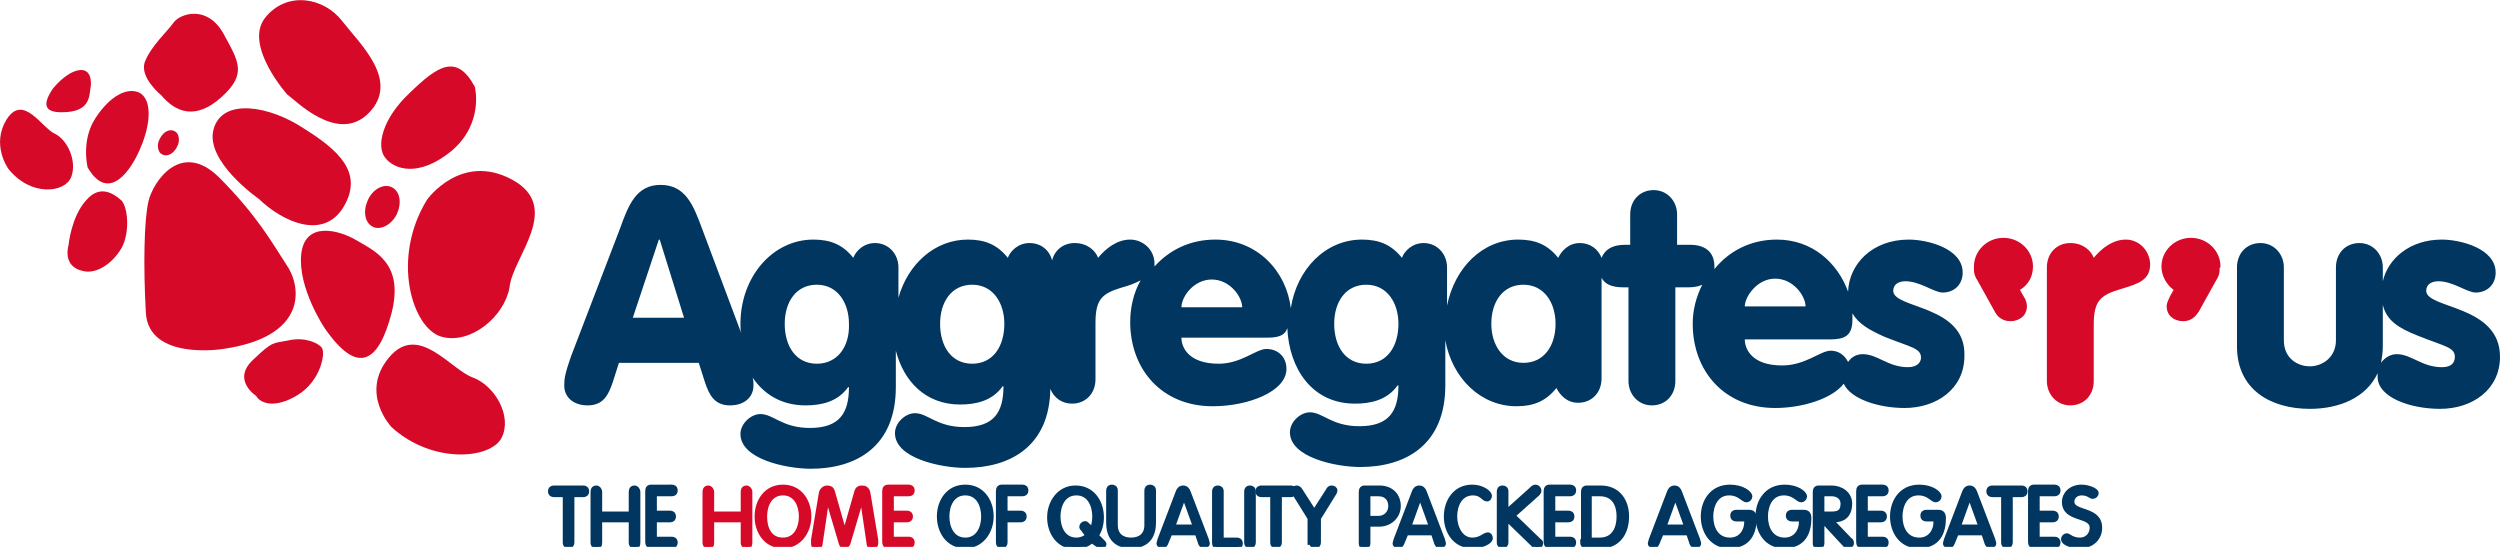 <?xml version="1.0" encoding="utf-8"?>
<!-- Generator: Adobe Illustrator 25.2.3, SVG Export Plug-In . SVG Version: 6.00 Build 0)  -->
<svg version="1.1" id="Layer_1" xmlns="http://www.w3.org/2000/svg" xmlns:xlink="http://www.w3.org/1999/xlink" x="0px" y="0px"
	 viewBox="0 0 288 63" style="enable-background:new 0 0 288 63;" xml:space="preserve">
<style type="text/css">
	.st0{fill:#D70929;}
	.st1{fill:#00365F;}
	.st2{fill:none;stroke:#00365F;stroke-width:0.54;stroke-miterlimit:3.864;}
	.st3{fill:#D70929;stroke:#D70929;stroke-width:0.54;stroke-miterlimit:3.864;}
	.st4{fill-rule:evenodd;clip-rule:evenodd;fill:#D70929;}
	.st5{fill:none;stroke:#D70929;stroke-width:0.54;stroke-miterlimit:3.864;}
	.st6{fill-rule:evenodd;clip-rule:evenodd;fill:#00365F;}
</style>
<g>
	<path class="st0" d="M18.4,16c-0.4,0.7-0.2,1.6,0.3,1.8c0.6,0.3,1.3-0.1,1.7-0.9c0.4-0.7,0.2-1.6-0.3-1.8
		C19.5,14.8,18.8,15.2,18.4,16L18.4,16z"/>
	<path class="st0" d="M9.9,23.1c-1.7,1.9-2,5.1-2,5.1c-0.4,1.6,0.2,2.7,1.6,3c1.3,0.4,3.1-0.5,4.3-2.3c1.2-1.7,1-4.9,0.2-5.8
		C13.1,22.3,11.5,21.2,9.9,23.1L9.9,23.1z"/>
	<path class="st0" d="M16.1,10.7C14.7,10,12.7,11,11,13.6c-1.7,2.6-0.9,5.7-0.9,5.7c2.4,4.1,5,0.4,6.1-2.3
		C17.4,14.2,17.5,11.5,16.1,10.7L16.1,10.7z"/>
	<path class="st0" d="M18.6,11c1.6,1.9,3.9,2.9,6.9,0.2c3-2.7,2-4.1,0.2-7.4c-1.9-3.3-5-2.2-5.7-1.2c-0.7,1-2.6,2.7-3.3,4.5
		C16,8.9,18.6,11,18.6,11L18.6,11z"/>
	<path class="st0" d="M24.6,14.9c-1,3.7,5.2,8,5.2,8c2.8,2.7,7.5,4.8,9.8,0.9c2.3-3.9-0.6-6.5-4.6-9C31.1,12.2,25.6,11.2,24.6,14.9
		L24.6,14.9z"/>
	<path class="st0" d="M42.5,13c3.6-3.7-1-7.9-3.1-10.6c-2.1-2.7-6.4-3.5-8.9-0.3c-2.4,3.2,2.6,8.8,2.6,8.8
		C33.9,11.4,38.9,16.7,42.5,13L42.5,13z"/>
	<path class="st0" d="M54.5,43.5c-2.6-0.9-6.3-6.4-9.7-2.3c-3.4,4.1,0.3,8,0.3,8c4.7,4.3,11.5,3.7,12.7,1.2
		C59,48,57.1,44.5,54.5,43.5L54.5,43.5z"/>
	<path class="st0" d="M59,20.7c-5.9-3.2-9.8,2.3-9.8,2.3c-4.2,6.8-1.7,14.9,1.7,15.8c3.3,0.9,7.2-2.3,7.8-5.7
		C59,29.7,64.9,23.9,59,20.7L59,20.7z"/>
	<path class="st0" d="M41.1,27.7c-2-1.2-6-2.3-6.4,1.6c-0.4,3.9,2.7,8.5,2.7,8.5c3.8,5.5,6.2,4,7.7-1.7
		C46.6,30.3,43.1,28.9,41.1,27.7L41.1,27.7z"/>
	<path class="st0" d="M52,17.4c3.8-3.2,2.7-7.4,2.7-7.4c-2.1-3.9-4.3-2.4-7.5,0.7c-3.2,3-3.9,6.2-2.8,7.5
		C45.4,19.5,48.2,20.5,52,17.4L52,17.4z"/>
	<path class="st0" d="M33.3,39.2c-1.9,0.4-1.8,0-4.2,2.3c-2.4,2.3,0.4,4.1,0.4,4.1c0.5,0.9,2.2,1.5,4.8-0.1c2.6-1.6,3.2-4.7,2.8-5.4
		C36.7,39.5,35.1,38.8,33.3,39.2L33.3,39.2z"/>
	<path class="st0" d="M33,30.5c-1.7-2.6-3.4-5.7-7.8-10.1c-4.4-4.3-7.6,0.6-8.1,2.8c-0.5,2.2-0.6,7.3-0.3,12.8
		c0.3,5.6,8.9,4.2,8.9,4.2C35.4,38.8,34.8,33.1,33,30.5L33,30.5z"/>
	<path class="st0" d="M8.2,20.4c0.7-1.8-0.4-4.3-1.9-5c-1.5-0.7-3.6-4.6-5.5-1.7C-1.1,16.7,1,19.5,1,19.5
		C3.6,22.7,7.5,22.2,8.2,20.4L8.2,20.4z"/>
	<path class="st0" d="M7.8,12.9c2.4-0.2,2.5-1.7,2.6-2.6c0.2-0.9,0.1-2.5-1.4-2.2c-1.5,0.3-2.9,2.1-2.9,2.1
		C4.6,12.4,5.4,13.1,7.8,12.9L7.8,12.9z"/>
	<path class="st0" d="M42.4,23c-0.6,1.3-0.4,2.6,0.5,3.1c0.9,0.5,2.2-0.2,2.8-1.4c0.6-1.3,0.4-2.6-0.5-3.1
		C44.3,21.1,43,21.7,42.4,23L42.4,23z"/>
	<path class="st1" d="M218.1,33.5c0-0.8,0.7-1.1,1.4-1.1c1.7,0,3.3,1.3,4.3,1.3c1.3,0,2.3-0.9,2.3-2.3c0-2.8-4.1-3.8-6.2-3.8
		c-4.3,0-6.9,2.9-7,6c-1.2-3.3-4.1-6-8.2-6c-3,0-5.5,1.3-7.2,3.4c0-0.1,0-0.2,0-0.3c0-1.7-1.1-2.5-2.8-2.5h-1.5v-3.5
		c0-1.5-1.1-2.8-2.7-2.8c-1.6,0-2.7,1.2-2.7,2.8v3.5h-0.6c-1.4,0-2.3,0.5-2.7,1.5c-0.4-1-1.3-1.7-2.5-1.7c-1.3,0-2.1,0.9-2.5,1.7
		c-1.2-1.5-2.6-2.1-4.6-2.1c-4.1,0-7.3,3.2-8.2,7.6v-4.4c0-1.5-1.1-2.8-2.7-2.8c-1.3,0-2.2,0.9-2.5,1.7c-1.2-1.5-2.6-2.1-4.6-2.1
		c-4.2,0-7.5,3.4-8.2,7.9c-0.5-4.2-3.8-7.9-8.7-7.9c-2.9,0-5.3,1.2-7,3.1c0-0.1,0-0.2,0-0.3c0-1.7-1.4-2.8-2.8-2.8
		c-1.5,0-2.8,1-3.7,2.1c-0.3-0.8-1.2-1.7-2.7-1.7c-1.3,0-2.3,0.8-2.6,2c-0.3-1.2-1.3-2-2.6-2c-1.3,0-2.2,0.9-2.5,1.7
		c-1.2-1.5-2.6-2.1-4.6-2.1c-3.8,0-6.9,2.8-8,6.7v-3.5c0-1.5-1.1-2.8-2.7-2.8c-1.3,0-2.2,0.9-2.5,1.7c-1.2-1.5-2.6-2.1-4.6-2.1
		c-4.7,0-8.4,4.3-8.4,9.7c0,0.4,0,0.8,0.1,1.1l-4.5-12c-1-2.7-1.9-5.1-4.8-5.1c-2.8,0-3.7,2.3-4.7,5.1L65.8,41
		c-0.7,2-0.8,2.6-0.8,3.4c0,1.4,1.1,2.3,2.7,2.3c1.8,0,2.4-1.2,2.9-2.7l0.7-2.2h9.2l0.7,2.2c0.5,1.5,1.1,2.7,2.9,2.7
		c1.6,0,2.7-0.9,2.7-2.3c0-0.3,0-0.6-0.1-0.9c1.3,1.9,3.3,3.2,6.1,3.2c1.8,0,3.7-0.4,4.9-2.1h0.1c0,3-1.1,4.7-4.5,4.7
		c-3.2,0-4.2-1.6-5.7-1.6c-1.1,0-2.3,1.1-2.3,2.3c0,2.9,5.3,4,8.1,4c5.3,0,9.8-2.6,9.8-9.4v-4.2c0.9,3.5,3.4,6.2,7.4,6.2
		c1.8,0,3.7-0.4,4.9-2.1h0.1c0,3-1.1,4.7-4.5,4.7c-3.2,0-4.2-1.6-5.7-1.6c-1.1,0-2.3,1.1-2.3,2.3c0,2.9,5.3,4,8.1,4
		c5.2,0,9.7-2.5,9.8-9.1c0.4,1,1.3,1.7,2.5,1.7c1.6,0,2.7-1.2,2.7-2.8v-6.5c0-2.8,0.8-3.4,3.1-4.1c0.8-0.2,1.5-0.5,2.1-0.8
		c-0.8,1.4-1.2,3.1-1.2,4.8c0,5.4,3.6,9.7,9.5,9.7c4.1,0,8.5-1.7,8.5-4.3c0-1.4-1-2.3-2.3-2.3c-1.2,0-2.9,1.7-5.5,1.7
		c-3.5,0-4.3-1.9-4.3-3h9.8c1.3,0,2.1-0.2,2.4-1.1c0.2,4.6,2.8,8.7,7.8,8.7c1.8,0,3.7-0.4,4.9-2.1h0.1c0,3-1.1,4.7-4.5,4.7
		c-3.2,0-4.2-1.6-5.7-1.6c-1.1,0-2.3,1.1-2.3,2.3c0,2.9,5.3,4,8.1,4c5.3,0,9.8-2.6,9.8-9.4v-5.2c0.8,4.4,4.1,7.6,8.2,7.6
		c2,0,3.4-0.6,4.6-2.1c0.4,0.8,1.2,1.7,2.5,1.7c1.6,0,2.7-1.2,2.7-2.8V32c0.4,0.8,1.3,1.1,2.5,1.1h0.6v10.8c0,1.5,1.1,2.8,2.7,2.8
		c1.6,0,2.7-1.2,2.7-2.8V33.1h1.5c0.6,0,1.2-0.1,1.6-0.3c-0.7,1.4-1.1,2.9-1.1,4.5c0,5.4,3.6,9.7,9.5,9.7c3.2,0,6.6-1.1,7.9-2.8
		c0.8,1.8,4.1,2.8,7,2.8c3.7,0,6.9-2.2,6.9-6C226.5,35.1,218.1,35.6,218.1,33.5L218.1,33.5z M72.9,36.6l3-9H76l2.8,9H72.9L72.9,36.6
		z M94.1,41.9c-2.4,0-3.7-2-3.7-4.6c0-2.5,1.3-4.5,3.7-4.5s3.7,2.1,3.7,4.5C97.9,39.9,96.5,41.9,94.1,41.9L94.1,41.9z M112,41.9
		c-2.4,0-3.7-2-3.7-4.6c0-2.5,1.3-4.5,3.7-4.5c2.4,0,3.7,2.1,3.7,4.5C115.7,39.9,114.4,41.9,112,41.9L112,41.9z M136.1,35.4
		c0-1.2,1.4-3.2,3.5-3.2c2.1,0,3.5,2,3.5,3.2H136.1L136.1,35.4z M157.4,41.9c-2.4,0-3.7-2-3.7-4.6c0-2.5,1.3-4.5,3.7-4.5
		c2.4,0,3.7,2.1,3.7,4.5C161.1,39.9,159.8,41.9,157.4,41.9L157.4,41.9z M175.5,41.8c-2.4,0-3.7-2.1-3.7-4.5c0-2.5,1.3-4.5,3.7-4.5
		c2.4,0,3.7,2.1,3.7,4.5C179.2,39.8,177.9,41.8,175.5,41.8L175.5,41.8z M204.5,32.1c2.1,0,3.5,2,3.5,3.2h-7
		C201,34.2,202.4,32.1,204.5,32.1L204.5,32.1z M219.8,42.3c-2.3,0-3.5-1.5-5.2-1.5c-0.7,0-1.3,0.3-1.7,0.9c-0.4-0.8-1.1-1.3-2-1.3
		c-1.2,0-2.9,1.7-5.6,1.7c-3.5,0-4.3-1.9-4.3-3h9.8c1.7,0,2.6-0.4,2.6-2.3c0-0.2,0-0.4,0-0.7c0.7,1.2,1.9,1.9,3.7,2.7
		c3,1.2,4.2,1.3,4.2,2.4C221.3,41.7,220.9,42.3,219.8,42.3L219.8,42.3z"/>
	<path class="st1" d="M279.5,33.5c0-0.8,0.7-1.1,1.4-1.1c1.7,0,3.3,1.3,4.3,1.3c1.3,0,2.3-0.9,2.3-2.3c0-2.8-4.1-3.8-6.2-3.8
		c-3.7,0-6.2,2.2-6.8,4.8v-1.6c0-1.5-1.1-2.8-2.7-2.8c-1.6,0-2.7,1.2-2.7,2.8v8.4c0,2-1.6,3-3,3c-1.4,0-3-0.9-3-3v-8.4
		c0-1.5-1.1-2.8-2.7-2.8c-1.6,0-2.7,1.2-2.7,2.8v9.1c0,5,3.9,7.2,8.4,7.2c3.4,0,6.5-1.3,7.8-4.1c0,0.1,0,0.2,0,0.4
		c0,2.4,3.8,3.7,7.2,3.7c3.7,0,6.9-2.2,6.9-6C288,35.1,279.5,35.6,279.5,33.5L279.5,33.5z M281.3,42.3c-2.3,0-3.5-1.5-5.2-1.5
		c-0.7,0-1.4,0.4-1.8,1c0.1-0.6,0.2-1.2,0.2-1.9v-4.8c0.4,1.8,1.8,2.7,4.1,3.6c3,1.2,4.2,1.3,4.2,2.4
		C282.8,41.8,282.4,42.3,281.3,42.3L281.3,42.3z"/>
	<path class="st0" d="M234.2,30.7c0-1.8-1.5-3.3-3.4-3.3s-3.4,1.5-3.4,3.3c0,0.1,0,0.1,0,0.2c0,0.1,0,0.1,0,0.2
		c0,0.5,0.2,0.9,0.4,1.2l2,3.6c0.3,0.6,0.9,1.1,1.8,1.1c1.1,0,1.9-0.7,1.9-1.7c0-0.5-0.2-0.9-0.4-1.2l-0.4-0.7
		C233.7,32.8,234.2,31.8,234.2,30.7L234.2,30.7z"/>
	<path class="st0" d="M244.9,27.6c-1.5,0-2.8,1-3.7,2.1c-0.3-0.8-1.2-1.7-2.7-1.7c-1.6,0-2.7,1.2-2.7,2.8v13.1
		c0,1.5,1.1,2.8,2.7,2.8c1.6,0,2.7-1.2,2.7-2.8v-6.5c0-2.8,0.8-3.4,3.1-4.1c2-0.6,3.4-1,3.4-2.9C247.6,28.7,246.3,27.6,244.9,27.6
		L244.9,27.6z"/>
	<path class="st0" d="M255.8,30.7c0-1.8-1.5-3.3-3.4-3.3c-1.9,0-3.4,1.5-3.4,3.3c0,1.1,0.6,2.1,1.4,2.7l-0.4,0.7
		c-0.1,0.3-0.4,0.7-0.4,1.2c0,1,0.8,1.7,1.9,1.7c0.9,0,1.4-0.5,1.8-1.1l2-3.6c0.2-0.3,0.4-0.7,0.4-1.2c0-0.1,0-0.1,0-0.2
		C255.8,30.8,255.8,30.7,255.8,30.7L255.8,30.7z"/>
	<path class="st1" d="M65.1,62.5c0,0.3,0.2,0.4,0.4,0.4c0.3,0,0.4-0.2,0.4-0.4v-5.5h1.3c0.2,0,0.4-0.1,0.4-0.4
		c0-0.3-0.2-0.4-0.4-0.4h-3.4c-0.2,0-0.4,0.1-0.4,0.4c0,0.3,0.2,0.4,0.4,0.4h1.3V62.5L65.1,62.5z"/>
	<path class="st2" d="M65.1,62.5c0,0.3,0.2,0.4,0.4,0.4c0.3,0,0.4-0.2,0.4-0.4v-5.5h1.3c0.2,0,0.4-0.1,0.4-0.4
		c0-0.3-0.2-0.4-0.4-0.4h-3.4c-0.2,0-0.4,0.1-0.4,0.4c0,0.3,0.2,0.4,0.4,0.4h1.3V62.5L65.1,62.5z"/>
	<path class="st1" d="M69.1,59.9h3.6v2.6c0,0.3,0.2,0.5,0.4,0.5c0.3,0,0.4-0.2,0.4-0.5v-5.8c0-0.3-0.2-0.5-0.4-0.5
		c-0.3,0-0.4,0.2-0.4,0.5v2.5h-3.6v-2.5c0-0.3-0.2-0.5-0.4-0.5c-0.3,0-0.4,0.2-0.4,0.5v5.8c0,0.3,0.2,0.5,0.4,0.5
		c0.3,0,0.4-0.2,0.4-0.5V59.9L69.1,59.9z"/>
	<path class="st2" d="M69.1,59.9h3.6v2.6c0,0.3,0.2,0.5,0.4,0.5c0.3,0,0.4-0.2,0.4-0.5v-5.8c0-0.3-0.2-0.5-0.4-0.5
		c-0.3,0-0.4,0.2-0.4,0.5v2.5h-3.6v-2.5c0-0.3-0.2-0.5-0.4-0.5c-0.3,0-0.4,0.2-0.4,0.5v5.8c0,0.3,0.2,0.5,0.4,0.5
		c0.3,0,0.4-0.2,0.4-0.5V59.9L69.1,59.9z"/>
	<path class="st1" d="M75.4,59.9h1.8c0.2,0,0.4-0.1,0.4-0.4c0-0.3-0.2-0.4-0.4-0.4h-1.8v-2.2h2c0.2,0,0.4-0.1,0.4-0.4
		c0-0.3-0.2-0.4-0.4-0.4H75c-0.3,0-0.4,0.2-0.4,0.5v5.8c0,0.3,0.1,0.5,0.4,0.5h2.4c0.2,0,0.4-0.1,0.4-0.4c0-0.3-0.2-0.4-0.4-0.4h-2
		V59.9L75.4,59.9z"/>
	<path class="st2" d="M75.4,59.9h1.8c0.2,0,0.4-0.1,0.4-0.4c0-0.3-0.2-0.4-0.4-0.4h-1.8v-2.2h2c0.2,0,0.4-0.1,0.4-0.4
		c0-0.3-0.2-0.4-0.4-0.4H75c-0.3,0-0.4,0.2-0.4,0.5v5.8c0,0.3,0.1,0.5,0.4,0.5h2.4c0.2,0,0.4-0.1,0.4-0.4c0-0.3-0.2-0.4-0.4-0.4h-2
		V59.9L75.4,59.9z"/>
	<path class="st3" d="M82,59.9h3.6v2.6c0,0.3,0.2,0.5,0.4,0.5c0.3,0,0.4-0.2,0.4-0.5v-5.8c0-0.3-0.2-0.5-0.4-0.5
		c-0.3,0-0.4,0.2-0.4,0.5v2.5H82v-2.5c0-0.3-0.2-0.5-0.4-0.5c-0.3,0-0.4,0.2-0.4,0.5v5.8c0,0.3,0.2,0.5,0.4,0.5
		c0.3,0,0.4-0.2,0.4-0.5V59.9L82,59.9z"/>
	<path class="st4" d="M88.1,59.5c0-1.3,0.6-2.7,2.1-2.7c1.5,0,2.1,1.4,2.1,2.7c0,1.3-0.6,2.7-2.1,2.7C88.6,62.2,88.1,60.8,88.1,59.5
		L88.1,59.5z M87.2,59.5c0,1.7,1,3.4,3,3.4c1.9,0,3-1.7,3-3.4c0-1.7-1-3.4-3-3.4C88.2,56.1,87.2,57.8,87.2,59.5L87.2,59.5z"/>
	<path class="st5" d="M88.1,59.5c0-1.3,0.6-2.7,2.1-2.7c1.5,0,2.1,1.4,2.1,2.7c0,1.3-0.6,2.7-2.1,2.7C88.6,62.2,88.1,60.8,88.1,59.5
		L88.1,59.5z M87.2,59.5c0,1.7,1,3.4,3,3.4c1.9,0,3-1.7,3-3.4c0-1.7-1-3.4-3-3.4C88.2,56.1,87.2,57.8,87.2,59.5L87.2,59.5z"/>
	<path class="st3" d="M95.3,57.2L95.3,57.2l1.6,5.4c0.1,0.3,0.2,0.3,0.4,0.3c0.2,0,0.3-0.1,0.4-0.3l1.6-5.4h0l0.8,5.4
		c0,0.3,0.2,0.4,0.4,0.4c0.3,0,0.4-0.2,0.4-0.4c0-0.1,0-0.2,0-0.4l-0.9-5.4c-0.1-0.5-0.4-0.6-0.7-0.6c-0.3,0-0.5,0.1-0.6,0.4
		l-1.4,4.9h0l-1.4-4.9c-0.1-0.3-0.3-0.4-0.6-0.4c-0.3,0-0.6,0.2-0.7,0.6l-0.9,5.4c0,0.2,0,0.3,0,0.4c0,0.3,0.1,0.4,0.4,0.4
		c0.2,0,0.4-0.1,0.4-0.4L95.3,57.2L95.3,57.2z"/>
	<path class="st3" d="M102.7,59.9h1.8c0.2,0,0.4-0.1,0.4-0.4c0-0.3-0.2-0.4-0.4-0.4h-1.8v-2.2h2c0.2,0,0.4-0.1,0.4-0.4
		c0-0.3-0.2-0.4-0.4-0.4h-2.4c-0.3,0-0.4,0.2-0.4,0.5v5.8c0,0.3,0.1,0.5,0.4,0.5h2.4c0.2,0,0.4-0.1,0.4-0.4c0-0.3-0.2-0.4-0.4-0.4
		h-2V59.9L102.7,59.9z"/>
	<path class="st6" d="M109.1,59.5c0-1.3,0.6-2.7,2.1-2.7c1.5,0,2.1,1.4,2.1,2.7c0,1.3-0.6,2.7-2.1,2.7
		C109.7,62.2,109.1,60.8,109.1,59.5L109.1,59.5z M108.2,59.5c0,1.7,1,3.4,3,3.4c1.9,0,3-1.7,3-3.4c0-1.7-1-3.4-3-3.4
		C109.2,56.1,108.2,57.8,108.2,59.5L108.2,59.5z"/>
	<path class="st2" d="M109.1,59.5c0-1.3,0.6-2.7,2.1-2.7c1.5,0,2.1,1.4,2.1,2.7c0,1.3-0.6,2.7-2.1,2.7
		C109.7,62.2,109.1,60.8,109.1,59.5L109.1,59.5z M108.2,59.5c0,1.7,1,3.4,3,3.4c1.9,0,3-1.7,3-3.4c0-1.7-1-3.4-3-3.4
		C109.2,56.1,108.2,57.8,108.2,59.5L108.2,59.5z"/>
	<path class="st1" d="M115.8,59.9h1.8c0.2,0,0.4-0.1,0.4-0.4c0-0.3-0.2-0.4-0.4-0.4h-1.8v-2.2h2c0.2,0,0.4-0.1,0.4-0.4
		c0-0.3-0.2-0.4-0.4-0.4h-2.4c-0.3,0-0.4,0.2-0.4,0.5v5.9c0,0.3,0.2,0.4,0.4,0.4c0.3,0,0.4-0.2,0.4-0.4V59.9L115.8,59.9z"/>
	<path class="st2" d="M115.8,59.9h1.8c0.2,0,0.4-0.1,0.4-0.4c0-0.3-0.2-0.4-0.4-0.4h-1.8v-2.2h2c0.2,0,0.4-0.1,0.4-0.4
		c0-0.3-0.2-0.4-0.4-0.4h-2.4c-0.3,0-0.4,0.2-0.4,0.5v5.9c0,0.3,0.2,0.4,0.4,0.4c0.3,0,0.4-0.2,0.4-0.4V59.9L115.8,59.9z"/>
	<path class="st6" d="M125.3,61.7c-0.3,0.3-0.8,0.5-1.3,0.5c-1.5,0-2.1-1.4-2.1-2.7c0-1.3,0.6-2.7,2.1-2.7c1.5,0,2.1,1.4,2.1,2.7
		c0,0.5-0.1,1.1-0.3,1.5l-0.5-0.5c-0.1-0.1-0.2-0.2-0.3-0.2c-0.2,0-0.4,0.2-0.4,0.4c0,0.1,0.1,0.2,0.2,0.3L125.3,61.7L125.3,61.7z
		 M126.5,62.8c0.1,0.1,0.2,0.2,0.3,0.2c0.2,0,0.4-0.2,0.4-0.3c0-0.1-0.1-0.2-0.2-0.3l-0.7-0.7c0.4-0.6,0.6-1.3,0.6-2.1
		c0-1.7-1-3.4-3-3.4c-1.9,0-3,1.7-3,3.4c0,1.7,1,3.4,3,3.4c0.8,0,1.4-0.3,1.9-0.7L126.5,62.8L126.5,62.8z"/>
	<path class="st2" d="M125.3,61.7c-0.3,0.3-0.8,0.5-1.3,0.5c-1.5,0-2.1-1.4-2.1-2.7c0-1.3,0.6-2.7,2.1-2.7c1.5,0,2.1,1.4,2.1,2.7
		c0,0.5-0.1,1.1-0.3,1.5l-0.5-0.5c-0.1-0.1-0.2-0.2-0.3-0.2c-0.2,0-0.4,0.2-0.4,0.4c0,0.1,0.1,0.2,0.2,0.3L125.3,61.7L125.3,61.7z
		 M126.5,62.8c0.1,0.1,0.2,0.2,0.3,0.2c0.2,0,0.4-0.2,0.4-0.3c0-0.1-0.1-0.2-0.2-0.3l-0.7-0.7c0.4-0.6,0.6-1.3,0.6-2.1
		c0-1.7-1-3.4-3-3.4c-1.9,0-3,1.7-3,3.4c0,1.7,1,3.4,3,3.4c0.8,0,1.4-0.3,1.9-0.7L126.5,62.8L126.5,62.8z"/>
	<path class="st1" d="M127.7,60.2c0,2.3,1.5,2.7,2.6,2.7c1.2,0,2.6-0.5,2.6-2.7v-3.7c0-0.3-0.2-0.4-0.4-0.4c-0.3,0-0.4,0.2-0.4,0.4
		v4c0,1.1-0.7,1.7-1.8,1.7c-1.1,0-1.8-0.6-1.8-1.7v-4c0-0.3-0.2-0.4-0.4-0.4c-0.3,0-0.4,0.2-0.4,0.4V60.2L127.7,60.2z"/>
	<path class="st2" d="M127.7,60.2c0,2.3,1.5,2.7,2.6,2.7c1.2,0,2.6-0.5,2.6-2.7v-3.7c0-0.3-0.2-0.4-0.4-0.4c-0.3,0-0.4,0.2-0.4,0.4
		v4c0,1.1-0.7,1.7-1.8,1.7c-1.1,0-1.8-0.6-1.8-1.7v-4c0-0.3-0.2-0.4-0.4-0.4c-0.3,0-0.4,0.2-0.4,0.4V60.2L127.7,60.2z"/>
	<path class="st6" d="M134.8,61.4h3.1l0.4,1.2c0.1,0.2,0.2,0.3,0.4,0.3c0.2,0,0.4-0.1,0.4-0.3c0-0.1-0.1-0.3-0.1-0.4l-2.1-5.5
		c-0.1-0.3-0.3-0.5-0.6-0.5c-0.3,0-0.5,0.2-0.6,0.5l-2.1,5.5c0,0.1-0.1,0.3-0.1,0.4c0,0.2,0.2,0.3,0.4,0.3c0.2,0,0.3-0.1,0.4-0.3
		L134.8,61.4L134.8,61.4z M137.7,60.7h-2.6l1.3-3.6h0L137.7,60.7L137.7,60.7z"/>
	<path class="st2" d="M134.8,61.4h3.1l0.4,1.2c0.1,0.2,0.2,0.3,0.4,0.3c0.2,0,0.4-0.1,0.4-0.3c0-0.1-0.1-0.3-0.1-0.4l-2.1-5.5
		c-0.1-0.3-0.3-0.5-0.6-0.5c-0.3,0-0.5,0.2-0.6,0.5l-2.1,5.5c0,0.1-0.1,0.3-0.1,0.4c0,0.2,0.2,0.3,0.4,0.3c0.2,0,0.3-0.1,0.4-0.3
		L134.8,61.4L134.8,61.4z M137.7,60.7h-2.6l1.3-3.6h0L137.7,60.7L137.7,60.7z"/>
	<path class="st1" d="M140.7,56.6c0-0.3-0.2-0.4-0.4-0.4c-0.3,0-0.4,0.2-0.4,0.4v5.9c0,0.3,0.1,0.5,0.4,0.5h2.2
		c0.2,0,0.4-0.1,0.4-0.4c0-0.3-0.2-0.4-0.4-0.4h-1.8V56.6L140.7,56.6z"/>
	<path class="st2" d="M140.7,56.6c0-0.3-0.2-0.4-0.4-0.4c-0.3,0-0.4,0.2-0.4,0.4v5.9c0,0.3,0.1,0.5,0.4,0.5h2.2
		c0.2,0,0.4-0.1,0.4-0.4c0-0.3-0.2-0.4-0.4-0.4h-1.8V56.6L140.7,56.6z"/>
	<path class="st1" d="M144.4,56.6c0-0.3-0.2-0.4-0.4-0.4c-0.3,0-0.4,0.2-0.4,0.4v5.9c0,0.3,0.2,0.4,0.4,0.4c0.3,0,0.4-0.2,0.4-0.4
		V56.6L144.4,56.6z"/>
	<path class="st2" d="M144.4,56.6c0-0.3-0.2-0.4-0.4-0.4c-0.3,0-0.4,0.2-0.4,0.4v5.9c0,0.3,0.2,0.4,0.4,0.4c0.3,0,0.4-0.2,0.4-0.4
		V56.6L144.4,56.6z"/>
	<path class="st1" d="M146.6,62.5c0,0.3,0.2,0.4,0.4,0.4c0.3,0,0.4-0.2,0.4-0.4v-5.5h1.3c0.2,0,0.4-0.1,0.4-0.4
		c0-0.3-0.2-0.4-0.4-0.4h-3.4c-0.2,0-0.4,0.1-0.4,0.4c0,0.3,0.2,0.4,0.4,0.4h1.3V62.5L146.6,62.5z"/>
	<path class="st2" d="M146.6,62.5c0,0.3,0.2,0.4,0.4,0.4c0.3,0,0.4-0.2,0.4-0.4v-5.5h1.3c0.2,0,0.4-0.1,0.4-0.4
		c0-0.3-0.2-0.4-0.4-0.4h-3.4c-0.2,0-0.4,0.1-0.4,0.4c0,0.3,0.2,0.4,0.4,0.4h1.3V62.5L146.6,62.5z"/>
	<path class="st1" d="M151.1,62.5c0,0.3,0.2,0.4,0.4,0.4c0.3,0,0.4-0.2,0.4-0.4v-2.8l1.8-2.9c0.1-0.2,0.1-0.2,0.1-0.3
		c0-0.2-0.2-0.3-0.4-0.3c-0.2,0-0.3,0.1-0.4,0.3l-1.6,2.5l-1.6-2.5c-0.1-0.2-0.3-0.3-0.4-0.3c-0.2,0-0.4,0.1-0.4,0.3
		c0,0.1,0,0.2,0.1,0.3l1.8,2.9V62.5L151.1,62.5z"/>
	<path class="st2" d="M151.1,62.5c0,0.3,0.2,0.4,0.4,0.4c0.3,0,0.4-0.2,0.4-0.4v-2.8l1.8-2.9c0.1-0.2,0.1-0.2,0.1-0.3
		c0-0.2-0.2-0.3-0.4-0.3c-0.2,0-0.3,0.1-0.4,0.3l-1.6,2.5l-1.6-2.5c-0.1-0.2-0.3-0.3-0.4-0.3c-0.2,0-0.4,0.1-0.4,0.3
		c0,0.1,0,0.2,0.1,0.3l1.8,2.9V62.5L151.1,62.5z"/>
	<path class="st6" d="M157.6,60.4h1.3c1.2,0,2.2-0.9,2.2-2.1c0-1.2-0.8-2.1-2.2-2.1h-1.7c-0.3,0-0.4,0.2-0.4,0.5v5.9
		c0,0.3,0.2,0.4,0.4,0.4c0.3,0,0.4-0.2,0.4-0.4V60.4L157.6,60.4z M157.6,56.9h1.2c1,0,1.4,0.7,1.4,1.4c0,0.8-0.6,1.4-1.4,1.4h-1.2
		V56.9L157.6,56.9z"/>
	<path class="st2" d="M157.6,60.4h1.3c1.2,0,2.2-0.9,2.2-2.1c0-1.2-0.8-2.1-2.2-2.1h-1.7c-0.3,0-0.4,0.2-0.4,0.5v5.9
		c0,0.3,0.2,0.4,0.4,0.4c0.3,0,0.4-0.2,0.4-0.4V60.4L157.6,60.4z M157.6,56.9h1.2c1,0,1.4,0.7,1.4,1.4c0,0.8-0.6,1.4-1.4,1.4h-1.2
		V56.9L157.6,56.9z"/>
	<path class="st6" d="M162,61.4h3.1l0.4,1.2c0.1,0.2,0.2,0.3,0.4,0.3c0.2,0,0.4-0.1,0.4-0.3c0-0.1-0.1-0.3-0.1-0.4l-2.1-5.5
		c-0.1-0.3-0.3-0.5-0.6-0.5c-0.3,0-0.5,0.2-0.6,0.5l-2.1,5.5c0,0.1-0.1,0.3-0.1,0.4c0,0.2,0.2,0.3,0.4,0.3c0.2,0,0.3-0.1,0.4-0.3
		L162,61.4L162,61.4z M164.9,60.7h-2.6l1.3-3.6h0L164.9,60.7L164.9,60.7z"/>
	<path class="st2" d="M162,61.4h3.1l0.4,1.2c0.1,0.2,0.2,0.3,0.4,0.3c0.2,0,0.4-0.1,0.4-0.3c0-0.1-0.1-0.3-0.1-0.4l-2.1-5.5
		c-0.1-0.3-0.3-0.5-0.6-0.5c-0.3,0-0.5,0.2-0.6,0.5l-2.1,5.5c0,0.1-0.1,0.3-0.1,0.4c0,0.2,0.2,0.3,0.4,0.3c0.2,0,0.3-0.1,0.4-0.3
		L162,61.4L162,61.4z M164.9,60.7h-2.6l1.3-3.6h0L164.9,60.7L164.9,60.7z"/>
	<path class="st1" d="M167.6,59.5c0-1.3,0.6-2.7,2.1-2.7c1,0,1.2,0.7,1.6,0.7c0.2,0,0.3-0.2,0.3-0.4c0-0.3-0.8-1-2-1
		c-2,0-3,1.7-3,3.4c0,1.7,1,3.4,3,3.4c1.2,0,2.1-0.5,2.1-0.9c0-0.2-0.1-0.4-0.3-0.4c-0.4,0-0.8,0.6-1.8,0.6
		C168.3,62.2,167.6,60.8,167.6,59.5L167.6,59.5z"/>
	<path class="st2" d="M167.6,59.5c0-1.3,0.6-2.7,2.1-2.7c1,0,1.2,0.7,1.6,0.7c0.2,0,0.3-0.2,0.3-0.4c0-0.3-0.8-1-2-1
		c-2,0-3,1.7-3,3.4c0,1.7,1,3.4,3,3.4c1.2,0,2.1-0.5,2.1-0.9c0-0.2-0.1-0.4-0.3-0.4c-0.4,0-0.8,0.6-1.8,0.6
		C168.3,62.2,167.6,60.8,167.6,59.5L167.6,59.5z"/>
	<path class="st1" d="M173.5,59.7l3.2,3.1c0.2,0.2,0.3,0.2,0.4,0.2c0.2,0,0.4-0.2,0.4-0.4c0-0.1,0-0.2-0.2-0.3l-3-2.9l2.8-2.5
		c0.1-0.1,0.2-0.2,0.2-0.4c0-0.2-0.2-0.4-0.4-0.4c-0.2,0-0.3,0.1-0.5,0.3l-2.9,2.6v-2.4c0-0.3-0.2-0.4-0.4-0.4
		c-0.3,0-0.4,0.2-0.4,0.4v5.9c0,0.3,0.2,0.4,0.4,0.4c0.3,0,0.4-0.2,0.4-0.4V59.7L173.5,59.7z"/>
	<path class="st2" d="M173.5,59.7l3.2,3.1c0.2,0.2,0.3,0.2,0.4,0.2c0.2,0,0.4-0.2,0.4-0.4c0-0.1,0-0.2-0.2-0.3l-3-2.9l2.8-2.5
		c0.1-0.1,0.2-0.2,0.2-0.4c0-0.2-0.2-0.4-0.4-0.4c-0.2,0-0.3,0.1-0.5,0.3l-2.9,2.6v-2.4c0-0.3-0.2-0.4-0.4-0.4
		c-0.3,0-0.4,0.2-0.4,0.4v5.9c0,0.3,0.2,0.4,0.4,0.4c0.3,0,0.4-0.2,0.4-0.4V59.7L173.5,59.7z"/>
	<path class="st1" d="M178.9,59.9h1.8c0.2,0,0.4-0.1,0.4-0.4c0-0.3-0.2-0.4-0.4-0.4h-1.8v-2.2h2c0.2,0,0.4-0.1,0.4-0.4
		c0-0.3-0.2-0.4-0.4-0.4h-2.4c-0.3,0-0.4,0.2-0.4,0.5v5.8c0,0.3,0.1,0.5,0.4,0.5h2.4c0.2,0,0.4-0.1,0.4-0.4c0-0.3-0.2-0.4-0.4-0.4
		h-2V59.9L178.9,59.9z"/>
	<path class="st2" d="M178.9,59.9h1.8c0.2,0,0.4-0.1,0.4-0.4c0-0.3-0.2-0.4-0.4-0.4h-1.8v-2.2h2c0.2,0,0.4-0.1,0.4-0.4
		c0-0.3-0.2-0.4-0.4-0.4h-2.4c-0.3,0-0.4,0.2-0.4,0.5v5.8c0,0.3,0.1,0.5,0.4,0.5h2.4c0.2,0,0.4-0.1,0.4-0.4c0-0.3-0.2-0.4-0.4-0.4
		h-2V59.9L178.9,59.9z"/>
	<path class="st6" d="M182.3,62.4c0,0.3,0.1,0.5,0.4,0.5h1.8c1.8,0,2.9-1.4,2.9-3.4c0-1.8-1-3.3-3-3.3h-1.6c-0.3,0-0.4,0.2-0.4,0.5
		V62.4L182.3,62.4z M183.2,56.9h1.1c1.6,0,2.2,1.2,2.2,2.6c0,1.4-0.6,2.7-2.2,2.7h-1.2V56.9L183.2,56.9z"/>
	<path class="st2" d="M182.3,62.4c0,0.3,0.1,0.5,0.4,0.5h1.8c1.8,0,2.9-1.4,2.9-3.4c0-1.8-1-3.3-3-3.3h-1.6c-0.3,0-0.4,0.2-0.4,0.5
		V62.4L182.3,62.4z M183.2,56.9h1.1c1.6,0,2.2,1.2,2.2,2.6c0,1.4-0.6,2.7-2.2,2.7h-1.2V56.9L183.2,56.9z"/>
	<path class="st6" d="M191.4,61.4h3.1l0.4,1.2c0.1,0.2,0.2,0.3,0.4,0.3c0.2,0,0.4-0.1,0.4-0.3c0-0.1-0.1-0.3-0.1-0.4l-2.1-5.5
		c-0.1-0.3-0.3-0.5-0.6-0.5c-0.3,0-0.5,0.2-0.6,0.5l-2.1,5.5c0,0.1-0.1,0.3-0.1,0.4c0,0.2,0.2,0.3,0.4,0.3c0.2,0,0.3-0.1,0.4-0.3
		L191.4,61.4L191.4,61.4z M194.3,60.7h-2.6l1.3-3.6h0L194.3,60.7L194.3,60.7z"/>
	<path class="st2" d="M191.4,61.4h3.1l0.4,1.2c0.1,0.2,0.2,0.3,0.4,0.3c0.2,0,0.4-0.1,0.4-0.3c0-0.1-0.1-0.3-0.1-0.4l-2.1-5.5
		c-0.1-0.3-0.3-0.5-0.6-0.5c-0.3,0-0.5,0.2-0.6,0.5l-2.1,5.5c0,0.1-0.1,0.3-0.1,0.4c0,0.2,0.2,0.3,0.4,0.3c0.2,0,0.3-0.1,0.4-0.3
		L191.4,61.4L191.4,61.4z M194.3,60.7h-2.6l1.3-3.6h0L194.3,60.7L194.3,60.7z"/>
	<path class="st1" d="M201.2,59.8v0.4c0,0.9-0.6,2-1.9,2c-1.6,0-2.2-1.4-2.2-2.7c0-1.3,0.6-2.7,2.1-2.7c1.2,0,1.6,0.8,2,0.8
		c0.2,0,0.4-0.2,0.4-0.4c0-0.4-0.9-1.1-2.3-1.1c-2.1,0-3.1,1.7-3.1,3.4c0,1.7,1,3.4,3,3.4c2.3,0,2.9-1.6,2.9-3.2
		c0-0.5-0.2-0.7-0.6-0.7H200c-0.2,0-0.4,0.1-0.4,0.4c0,0.3,0.2,0.4,0.4,0.4H201.2L201.2,59.8z"/>
	<path class="st2" d="M201.2,59.8v0.4c0,0.9-0.6,2-1.9,2c-1.6,0-2.2-1.4-2.2-2.7c0-1.3,0.6-2.7,2.1-2.7c1.2,0,1.6,0.8,2,0.8
		c0.2,0,0.4-0.2,0.4-0.4c0-0.4-0.9-1.1-2.3-1.1c-2.1,0-3.1,1.7-3.1,3.4c0,1.7,1,3.4,3,3.4c2.3,0,2.9-1.6,2.9-3.2
		c0-0.5-0.2-0.7-0.6-0.7H200c-0.2,0-0.4,0.1-0.4,0.4c0,0.3,0.2,0.4,0.4,0.4H201.2L201.2,59.8z"/>
	<path class="st1" d="M207.5,59.8v0.4c0,0.9-0.6,2-1.9,2c-1.6,0-2.2-1.4-2.2-2.7c0-1.3,0.6-2.7,2.1-2.7c1.2,0,1.6,0.8,2,0.8
		c0.2,0,0.4-0.2,0.4-0.4c0-0.4-0.9-1.1-2.3-1.1c-2.1,0-3.1,1.7-3.1,3.4c0,1.7,1,3.4,3,3.4c2.3,0,2.9-1.6,2.9-3.2
		c0-0.5-0.2-0.7-0.6-0.7h-1.4c-0.2,0-0.4,0.1-0.4,0.4c0,0.3,0.2,0.4,0.4,0.4H207.5L207.5,59.8z"/>
	<path class="st2" d="M207.5,59.8v0.4c0,0.9-0.6,2-1.9,2c-1.6,0-2.2-1.4-2.2-2.7c0-1.3,0.6-2.7,2.1-2.7c1.2,0,1.6,0.8,2,0.8
		c0.2,0,0.4-0.2,0.4-0.4c0-0.4-0.9-1.1-2.3-1.1c-2.1,0-3.1,1.7-3.1,3.4c0,1.7,1,3.4,3,3.4c2.3,0,2.9-1.6,2.9-3.2
		c0-0.5-0.2-0.7-0.6-0.7h-1.4c-0.2,0-0.4,0.1-0.4,0.4c0,0.3,0.2,0.4,0.4,0.4H207.5L207.5,59.8z"/>
	<path class="st6" d="M209.9,59.9l2.6,2.8c0.1,0.1,0.2,0.2,0.4,0.2c0.2,0,0.4-0.1,0.4-0.3c0-0.2,0-0.3-0.2-0.4l-2.2-2.3l0.4,0
		c1,0,1.8-0.5,1.8-1.9c0-1.1-1-1.8-2.1-1.8h-1.5c-0.3,0-0.4,0.2-0.4,0.5v5.9c0,0.3,0.2,0.4,0.4,0.4c0.3,0,0.4-0.2,0.4-0.4V59.9
		L209.9,59.9z M209.9,56.9h1.1c0.8,0,1.3,0.5,1.3,1.1c0,0.9-0.4,1.2-1.3,1.2h-1.1V56.9L209.9,56.9z"/>
	<path class="st2" d="M209.9,59.9l2.6,2.8c0.1,0.1,0.2,0.2,0.4,0.2c0.2,0,0.4-0.1,0.4-0.3c0-0.2,0-0.3-0.2-0.4l-2.2-2.3l0.4,0
		c1,0,1.8-0.5,1.8-1.9c0-1.1-1-1.8-2.1-1.8h-1.5c-0.3,0-0.4,0.2-0.4,0.5v5.9c0,0.3,0.2,0.4,0.4,0.4c0.3,0,0.4-0.2,0.4-0.4V59.9
		L209.9,59.9z M209.9,56.9h1.1c0.8,0,1.3,0.5,1.3,1.1c0,0.9-0.4,1.2-1.3,1.2h-1.1V56.9L209.9,56.9z"/>
	<path class="st1" d="M214.9,59.9h1.8c0.2,0,0.4-0.1,0.4-0.4c0-0.3-0.2-0.4-0.4-0.4h-1.8v-2.2h2c0.2,0,0.4-0.1,0.4-0.4
		c0-0.3-0.2-0.4-0.4-0.4h-2.4c-0.3,0-0.4,0.2-0.4,0.5v5.8c0,0.3,0.1,0.5,0.4,0.5h2.4c0.2,0,0.4-0.1,0.4-0.4c0-0.3-0.2-0.4-0.4-0.4
		h-2V59.9L214.9,59.9z"/>
	<path class="st2" d="M214.9,59.9h1.8c0.2,0,0.4-0.1,0.4-0.4c0-0.3-0.2-0.4-0.4-0.4h-1.8v-2.2h2c0.2,0,0.4-0.1,0.4-0.4
		c0-0.3-0.2-0.4-0.4-0.4h-2.4c-0.3,0-0.4,0.2-0.4,0.5v5.8c0,0.3,0.1,0.5,0.4,0.5h2.4c0.2,0,0.4-0.1,0.4-0.4c0-0.3-0.2-0.4-0.4-0.4
		h-2V59.9L214.9,59.9z"/>
	<path class="st1" d="M223,59.8v0.4c0,0.9-0.6,2-1.9,2c-1.6,0-2.2-1.4-2.2-2.7c0-1.3,0.6-2.7,2.1-2.7c1.2,0,1.6,0.8,2,0.8
		c0.2,0,0.4-0.2,0.4-0.4c0-0.4-0.9-1.1-2.3-1.1c-2.1,0-3.1,1.7-3.1,3.4c0,1.7,1,3.4,3,3.4c2.3,0,2.9-1.6,2.9-3.2
		c0-0.5-0.2-0.7-0.6-0.7h-1.4c-0.2,0-0.4,0.1-0.4,0.4c0,0.3,0.2,0.4,0.4,0.4H223L223,59.8z"/>
	<path class="st2" d="M223,59.8v0.4c0,0.9-0.6,2-1.9,2c-1.6,0-2.2-1.4-2.2-2.7c0-1.3,0.6-2.7,2.1-2.7c1.2,0,1.6,0.8,2,0.8
		c0.2,0,0.4-0.2,0.4-0.4c0-0.4-0.9-1.1-2.3-1.1c-2.1,0-3.1,1.7-3.1,3.4c0,1.7,1,3.4,3,3.4c2.3,0,2.9-1.6,2.9-3.2
		c0-0.5-0.2-0.7-0.6-0.7h-1.4c-0.2,0-0.4,0.1-0.4,0.4c0,0.3,0.2,0.4,0.4,0.4H223L223,59.8z"/>
	<path class="st6" d="M225.4,61.4h3.1l0.4,1.2c0.1,0.2,0.2,0.3,0.4,0.3c0.2,0,0.4-0.1,0.4-0.3c0-0.1-0.1-0.3-0.1-0.4l-2.1-5.5
		c-0.1-0.3-0.3-0.5-0.6-0.5c-0.3,0-0.5,0.2-0.6,0.5l-2.1,5.5c0,0.1-0.1,0.3-0.1,0.4c0,0.2,0.2,0.3,0.4,0.3c0.2,0,0.3-0.1,0.4-0.3
		L225.4,61.4L225.4,61.4z M228.2,60.7h-2.6l1.3-3.6h0L228.2,60.7L228.2,60.7z"/>
	<path class="st2" d="M225.4,61.4h3.1l0.4,1.2c0.1,0.2,0.2,0.3,0.4,0.3c0.2,0,0.4-0.1,0.4-0.3c0-0.1-0.1-0.3-0.1-0.4l-2.1-5.5
		c-0.1-0.3-0.3-0.5-0.6-0.5c-0.3,0-0.5,0.2-0.6,0.5l-2.1,5.5c0,0.1-0.1,0.3-0.1,0.4c0,0.2,0.2,0.3,0.4,0.3c0.2,0,0.3-0.1,0.4-0.3
		L225.4,61.4L225.4,61.4z M228.2,60.7h-2.6l1.3-3.6h0L228.2,60.7L228.2,60.7z"/>
	<path class="st1" d="M230.8,62.5c0,0.3,0.2,0.4,0.4,0.4c0.3,0,0.4-0.2,0.4-0.4v-5.5h1.3c0.2,0,0.4-0.1,0.4-0.4
		c0-0.3-0.2-0.4-0.4-0.4h-3.4c-0.2,0-0.4,0.1-0.4,0.4c0,0.3,0.2,0.4,0.4,0.4h1.3V62.5L230.8,62.5z"/>
	<path class="st2" d="M230.8,62.5c0,0.3,0.2,0.4,0.4,0.4c0.3,0,0.4-0.2,0.4-0.4v-5.5h1.3c0.2,0,0.4-0.1,0.4-0.4
		c0-0.3-0.2-0.4-0.4-0.4h-3.4c-0.2,0-0.4,0.1-0.4,0.4c0,0.3,0.2,0.4,0.4,0.4h1.3V62.5L230.8,62.5z"/>
	<path class="st1" d="M234.7,59.9h1.8c0.2,0,0.4-0.1,0.4-0.4c0-0.3-0.2-0.4-0.4-0.4h-1.8v-2.2h2c0.2,0,0.4-0.1,0.4-0.4
		c0-0.3-0.2-0.4-0.4-0.4h-2.4c-0.3,0-0.4,0.2-0.4,0.5v5.8c0,0.3,0.1,0.5,0.4,0.5h2.4c0.2,0,0.4-0.1,0.4-0.4c0-0.3-0.2-0.4-0.4-0.4
		h-2V59.9L234.7,59.9z"/>
	<path class="st2" d="M234.7,59.9h1.8c0.2,0,0.4-0.1,0.4-0.4c0-0.3-0.2-0.4-0.4-0.4h-1.8v-2.2h2c0.2,0,0.4-0.1,0.4-0.4
		c0-0.3-0.2-0.4-0.4-0.4h-2.4c-0.3,0-0.4,0.2-0.4,0.5v5.8c0,0.3,0.1,0.5,0.4,0.5h2.4c0.2,0,0.4-0.1,0.4-0.4c0-0.3-0.2-0.4-0.4-0.4
		h-2V59.9L234.7,59.9z"/>
	<path class="st1" d="M239.8,56.1c-1.3,0-2,0.9-2,1.7c0,2.2,3.2,1.4,3.2,3c0,0.7-0.5,1.4-1.4,1.4c-0.9,0-1.3-0.5-1.5-0.5
		c-0.2,0-0.4,0.2-0.4,0.4c0,0.5,1,0.8,1.9,0.8c1.5,0,2.3-1,2.3-2.1c0-2.3-3.2-1.6-3.2-3c0-0.6,0.5-1,1.1-1c0.8,0,1,0.4,1.3,0.4
		c0.2,0,0.4-0.2,0.4-0.4C241.5,56.5,240.6,56.1,239.8,56.1L239.8,56.1z"/>
	<path class="st2" d="M239.8,56.1c-1.3,0-2,0.9-2,1.7c0,2.2,3.2,1.4,3.2,3c0,0.7-0.5,1.4-1.4,1.4c-0.9,0-1.3-0.5-1.5-0.5
		c-0.2,0-0.4,0.2-0.4,0.4c0,0.5,1,0.8,1.9,0.8c1.5,0,2.3-1,2.3-2.1c0-2.3-3.2-1.6-3.2-3c0-0.6,0.5-1,1.1-1c0.8,0,1,0.4,1.3,0.4
		c0.2,0,0.4-0.2,0.4-0.4C241.5,56.5,240.6,56.1,239.8,56.1L239.8,56.1z"/>
</g>
</svg>

